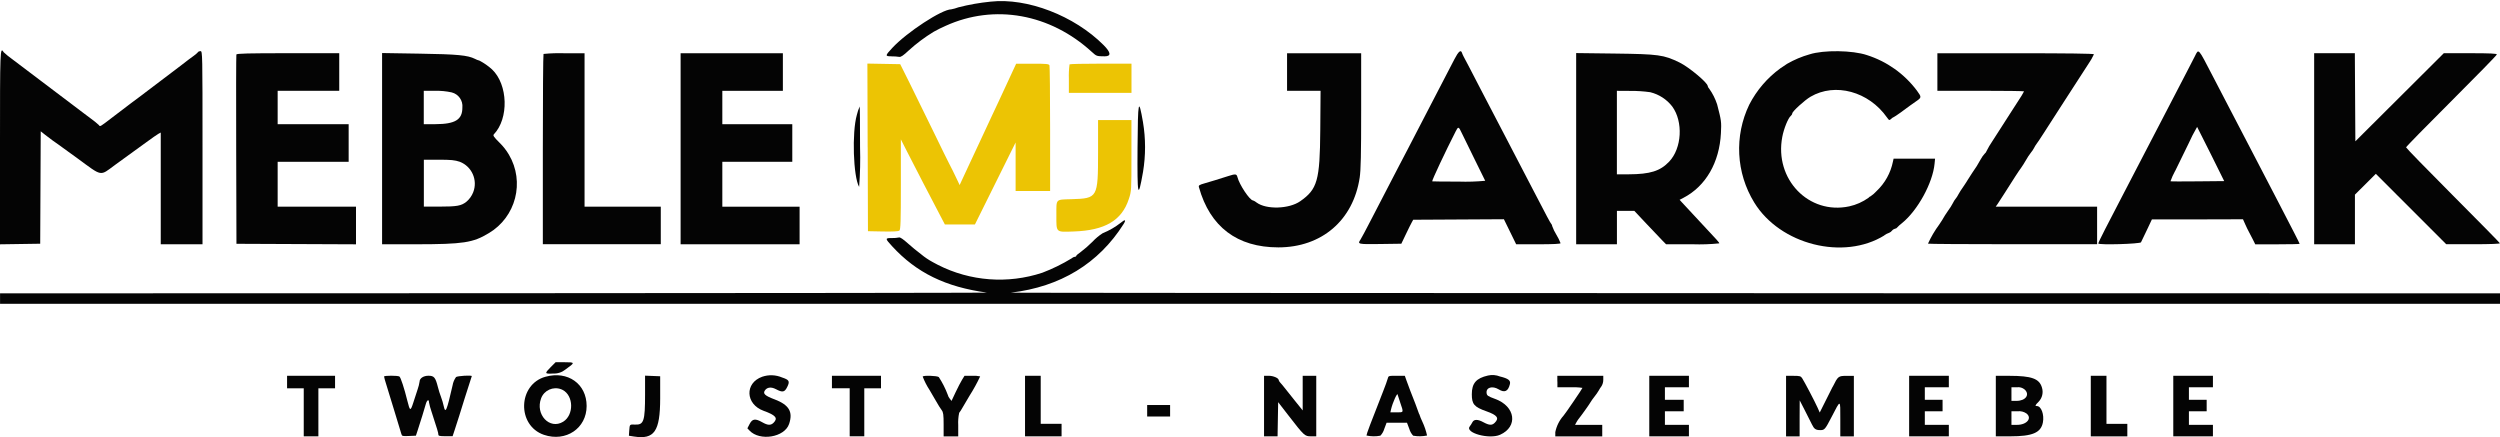 <?xml version="1.0" encoding="UTF-8"?>
<svg id="Warstwa_1" xmlns="http://www.w3.org/2000/svg" version="1.1" viewBox="0 0 578.86 101.22">
  <!-- Generator: Adobe Illustrator 29.4.0, SVG Export Plug-In . SVG Version: 2.1.0 Build 152)  -->
  <defs>
    <style>
      .st0 {
        fill: #040404;
      }

      .st1 {
        fill: #ecc404;
      }
    </style>
  </defs>
  <polygon class="st0" points="247.64 14.9 247.65 14.9 247.65 14.9 247.64 14.9"/>
  <path class="st1" d="M247.65,14.9c-.15,1.12-.2,2.25-.16,3.38v3.22h14.5v-6.76h-7.09c-3.89,0-7.15.07-7.25.16Z"/>
  <path class="st1" d="M248.59,53.6c7.24-.24,11.16-2.54,12.78-7.51.61-1.86.61-1.96.61-10.08v-8.21h-7.73v7.55s0,0,0,0c-.01,10.46-.08,10.59-6.15,10.77-3.75.11-3.5-.15-3.5,3.68,0,4.13-.21,3.94,4,3.8Z"/>
  <path class="st1" d="M200.91,34.13l.06,19.4,3.47.07c2.35.04,3.58-.02,3.81-.21.28-.23.34-2.11.34-10.7v-10.42l1.41,2.78c1.86,3.65,5.28,10.26,8.24,15.89l.54,1.03h6.96l4.71-9.49,4.71-9.49v11.24h7.99v-14.36c0-7.9-.07-14.53-.15-14.74-.13-.33-.7-.38-3.93-.38h-3.78l-.76,1.63c-.42.9-1.16,2.5-1.65,3.56-.49,1.06-1.22,2.64-1.63,3.51s-1.09,2.33-1.53,3.26c-.43.93-1.17,2.51-1.63,3.5-.47.99-1.25,2.69-1.75,3.75s-1.25,2.69-1.69,3.62c-.44.93-1.17,2.5-1.62,3.48l-.83,1.79-.44-.94c-.68-1.45-1.71-3.55-2.02-4.09-.15-.27-1.76-3.53-3.56-7.25-1.8-3.72-4.29-8.78-5.51-11.24l-2.23-4.47-3.8-.07-3.8-.07.06,19.4h0Z"/>
  <path class="st0" d="M153,47.86h-17.65V12.33h-4.67c-1.61-.05-3.23,0-4.83.16h0c-.09.09-.16,10.04-.16,22.11v21.95h27.31v-8.7Z"/>
  <path class="st0" d="M364.96,56.56h9.43v-7.74h4.02l2.89,3.07c1.59,1.69,3.24,3.43,3.68,3.87l.79.8h6.16c2.05.07,4.11,0,6.15-.21,0-.22-.12-.36-4.56-5.1-2.8-2.99-3.05-3.27-4.08-4.39l-.54-.59.9-.47c5.15-2.68,8.33-8.17,8.67-14.98.13-2.64.11-2.82-.88-6.65-.43-1.3-1.04-2.53-1.84-3.64-.17-.17-.29-.38-.34-.61,0-.76-4.38-4.41-6.55-5.46-3.66-1.77-4.78-1.93-15.03-2.06l-8.88-.11v22.14h0v22.15ZM374.38,21.03l3.2.02c1.52-.01,3.03.09,4.53.3h0c2.02.5,3.82,1.66,5.09,3.31,2.57,3.52,2.23,9.66-.71,12.76-2.08,2.19-4.4,2.92-9.39,2.94h-2.72s0-19.32,0-19.32Z"/>
  <path class="st0" d="M198.93,43.26c.23-3.04.3-6.08.21-9.12,0-5.22-.03-9.49-.09-9.49-.28.65-.5,1.31-.66,1.99h0c-1.15,4.04-.82,14.25.53,16.62Z"/>
  <path class="st0" d="M436.32,54.46c.34-.24.72-.42,1.11-.56.25-.1.48-.27.64-.48.19-.24.45-.4.74-.48.15,0,.3-.06.39-.19.37-.4.77-.77,1.2-1.09,3.64-2.95,7.12-9.31,7.54-13.77l.11-1.15h-9.6l-.15.67c-.53,2.63-1.86,5.02-3.82,6.86-.4.45-.86.84-1.36,1.18-.19.06-.35.18-.47.34-1.34.96-2.86,1.64-4.47,1.99-9.38,2.01-17.38-6.3-15.5-16.1.36-1.9,1.35-4.34,1.96-4.84.19-.15.32-.36.36-.6,0-.44,2.86-3.05,4.21-3.84,5.7-3.34,13.48-1.23,17.72,4.81.49.69.53.7.97.3.17-.18.38-.32.62-.42.12,0,2.78-1.88,3.68-2.6.13-.11.76-.55,1.39-.98,1.38-.95,1.38-.98.25-2.54-2.9-3.87-6.94-6.74-11.55-8.21-3.33-1.13-10.04-1.22-13.29-.18h0c-1.82.51-3.56,1.25-5.2,2.19-.33.22-1.04.7-1.57,1.05-3.02,2.2-5.49,5.08-7.2,8.41-3.5,7.26-3.06,15.8,1.16,22.67,5.99,9.76,20.7,13.47,30.15,7.59Z"/>
  <polygon class="st0" points="157.59 56.56 185.14 56.56 185.14 47.86 167.25 47.86 167.25 37.46 183.45 37.46 183.45 28.76 167.25 28.76 167.25 21.03 181.27 21.03 181.27 12.33 157.59 12.33 157.59 34.44 157.59 34.44 157.59 56.56"/>
  <path class="st0" d="M535.84,56.56h9.43v-11.49l2.42-2.41,2.42-2.41,8.15,8.15,8.15,8.15h6.25c3.86,0,6.22-.09,6.17-.23-.04-.13-4.95-5.12-10.9-11.09s-10.82-10.97-10.82-11.11,4.73-4.97,10.51-10.74c5.78-5.77,10.51-10.61,10.51-10.77,0-.21-1.57-.29-6.14-.29h-6.14l-10.24,10.2-10.24,10.2-.06-10.2-.06-10.2h-9.42v22.11h0v22.11Z"/>
  <path class="st0" d="M468.65,21.16c-.34.65-.71,1.27-1.12,1.87-.62.96-1.58,2.45-2.14,3.32-.56.86-1.39,2.17-1.86,2.9-.46.73-1.46,2.28-2.21,3.44-.51.74-.97,1.52-1.37,2.33-.07.21-.2.4-.38.53-.36.38-.66.81-.91,1.27-.61,1.13-1.29,2.22-2.04,3.26-.56.84-1.03,1.57-1.03,1.61s-.49.8-1.09,1.68c-.4.55-.76,1.12-1.09,1.72-.16.33-.36.64-.6.93-.24.29-.44.61-.6.95-.32.61-.68,1.19-1.09,1.74-.6.87-1.09,1.63-1.09,1.68s-.46.78-1.02,1.61c-1.02,1.38-1.89,2.86-2.6,4.42,0,.07,8.81.13,19.58.13h19.58v-8.7h-23.47l.46-.66c.25-.36.91-1.37,1.45-2.24,2.04-3.23,3.63-5.69,3.89-5.98.41-.58.8-1.19,1.15-1.81.36-.64.76-1.26,1.21-1.84.28-.33.51-.68.71-1.06.18-.35.38-.69.62-1,.13-.14.83-1.19,1.55-2.32l2.33-3.62c.55-.86,1.71-2.66,2.57-3.99,2.97-4.59,4.23-6.53,5.51-8.52.49-.71.93-1.45,1.29-2.24,0-.16-6.1-.24-18.13-.24h-18.12v8.69h10.03c5.52,0,10.03.06,10.03.13Z"/>
  <path class="st0" d="M113.15,54c6.32-3.73,8.42-11.88,4.68-18.2-.59-1-1.31-1.92-2.14-2.73-1.39-1.39-1.6-1.7-1.33-1.98,3.49-3.67,3.27-11.49-.42-15.01-.89-.81-1.88-1.5-2.94-2.05-.36-.09-.7-.22-1.02-.4-1.7-.85-4.04-1.07-12.87-1.21l-8.64-.14v22.14h0v22.14h7.91c10.87-.01,13.15-.36,16.77-2.56ZM98.13,21.03h2.61c1.29-.04,2.58.09,3.83.36,1.6.39,2.66,1.9,2.49,3.53,0,2.79-1.66,3.81-6.22,3.83h-2.72s0-7.72,0-7.72ZM98.13,36.98h3.47c2.84,0,3.72.09,4.87.48h0c2.8,1.09,4.19,4.25,3.1,7.05-.33.85-.87,1.6-1.56,2.19-1.2.96-2.17,1.14-6.31,1.14h-3.56s0-10.87,0-10.87Z"/>
  <path class="st0" d="M319.58,56.5l4.89-.07,1.04-2.17c.57-1.2,1.19-2.45,1.38-2.78l.33-.6,10.5-.06,10.5-.06,1.42,2.9,1.42,2.9h5.14c3.36,0,5.14-.09,5.14-.25-.26-.68-.58-1.33-.97-1.96-.39-.63-.72-1.3-.97-2-.01-.19-.09-.38-.22-.52-.22-.23-.95-1.6-4.25-7.96-.96-1.86-2.32-4.47-3.02-5.8-.7-1.33-2.09-3.99-3.08-5.92s-2.3-4.43-2.9-5.56c-.6-1.13-1.91-3.63-2.9-5.56-2.66-5.15-3.79-7.31-4.1-7.86-.16-.29-.3-.59-.41-.91-.26-.84-.81-.39-1.76,1.45h0c-1.52,2.95-4.99,9.64-6.24,12.02-1.25,2.39-4.29,8.24-4.65,8.97-.13.25-.38.73-.56,1.07-.18.33-.78,1.47-1.33,2.54-.55,1.07-1.79,3.46-2.76,5.32-.97,1.86-2.69,5.18-3.82,7.37-1.13,2.19-2.2,4.2-2.38,4.46-.75,1.08-.63,1.11,4.56,1.04ZM337,30.52c.67-1.31.72-1.3,1.5.36h0c.36.76,1.7,3.5,2.98,6.09s2.36,4.79,2.41,4.89c-2.03.19-4.06.26-6.1.19-3.4,0-6.18-.03-6.18-.06.03-.45,3.03-6.83,5.4-11.48Z"/>
  <path class="st0" d="M264.66,39.81c.63-3.82.63-7.72-.01-11.53-1.02-5.85-1.18-5.1-1.26,5.92h0c-.08,11.36.11,12.21,1.27,5.61Z"/>
  <path class="st0" d="M206.47,13.05c.59,0,1.17.03,1.75.12.35.08.95-.32,2.18-1.48,1.79-1.63,3.73-3.08,5.8-4.34,1.16-.63,1.52-.81,2.78-1.38,11.29-5.11,24.17-2.8,33.87,6.09,1.04.95,1.09.97,2.93.98q2.33,0-.24-2.59c-6.78-6.81-17.7-11.01-26.16-10.07-2.53.25-5.03.69-7.48,1.32-.53.2-1.07.35-1.63.46-2.19,0-10.29,5.3-13.67,8.94-1.7,1.83-1.71,1.94-.12,1.94Z"/>
  <path class="st0" d="M295.98,57.28c10.05,0,17.36-6.27,18.85-16.17.26-1.75.34-5.34.34-15.53v-13.25h-17.16v8.7h7.76l-.07,9.12c-.09,11.66-.66,13.66-4.65,16.45-2.58,1.8-7.84,1.96-10.09.3-.25-.21-.53-.38-.83-.49-.74,0-3.17-3.64-3.62-5.43-.18-.72-.46-.75-2.12-.21-2.43.78-3.92,1.23-5.41,1.66-1.33.38-1.5.49-1.37.94,2.56,9.15,8.85,13.91,18.38,13.91Z"/>
  <path class="st0" d="M495.74,56.09c.11-.2.72-1.47,1.36-2.83l1.16-2.46h10.54s10.55-.03,10.55-.03l.51,1.15c.28.63.66,1.42.85,1.75.19.33.6,1.12.91,1.75l.57,1.15h5.14c2.83,0,5.14-.05,5.14-.11,0-.11-1.77-3.58-4.76-9.32-2.3-4.41-4.64-8.91-6.6-12.69-2.35-4.53-4.08-7.84-5.67-10.88-.77-1.46-2.16-4.13-3.08-5.92-3.46-6.67-3.25-6.43-4.13-4.67h0c-.32.64-1.21,2.36-1.97,3.82-1.34,2.56-3.66,7.02-6.28,12.09-.69,1.33-1.96,3.78-2.83,5.44-2.32,4.44-5.03,9.66-5.29,10.18-.12.25-.36.7-.52,1-.42.79-2.05,3.93-3.9,7.53-.88,1.72-1.6,3.21-1.6,3.33,0,.4,9.71.12,9.93-.28ZM503.63,39.62c.63-1.25,2.02-4.09,3.08-6.3.6-1.35,1.28-2.66,2.02-3.94.05.05,1.48,2.89,3.18,6.32h0s3.09,6.23,3.09,6.23l-6.18.06c-3.4.04-6.22.03-6.26-.02.29-.81.64-1.6,1.06-2.36Z"/>
  <path class="st0" d="M346.19,92.37c-1.7-.62-1.91-.77-1.98-1.38-.15-1.28,1.34-1.72,2.81-.83,1.38.84,2.18.46,2.59-1.22.21-.85-.37-1.3-2.31-1.77-.88-.35-1.84-.43-2.76-.22h0c-2.74.62-3.75,1.79-3.75,4.34,0,2.31.54,2.94,3.4,3.95,2.51.89,3,1.57,1.91,2.65-.64.64-1.28.61-2.66-.14-1.31-.71-2.17-.7-2.54.06-.17.32-.36.63-.58.91-1.23,1.48,4.49,3.08,7.01,1.95,4.22-1.88,3.58-6.58-1.14-8.3Z"/>
  <path class="st0" d="M360.61,88.34h0v1.33h2.9c.97-.04,1.94,0,2.9.14,0,.15-4.11,6.18-4.35,6.39-.98,1.09-1.65,2.42-1.94,3.85v.99h10.87v-2.66h-6.3l.28-.53c.15-.27.31-.54.5-.79.56-.67,2.55-3.46,2.7-3.77.31-.5.64-.98,1.01-1.44.37-.46.71-.94,1.01-1.45.17-.33.37-.64.6-.94.29-.45.44-.98.44-1.51v-.94h-10.64v1.33Z"/>
  <path class="st0" d="M424.34,89.55c-.46.93-1.33,2.65-1.92,3.83l-1.07,2.14-.52-1.17c-.6-1.35-3.03-5.98-3.56-6.79-.31-.48-.56-.54-2.04-.54h-1.68v7.01h0s0,7.01,0,7.01h3.14v-4.17s.02-4.17.02-4.17l1.18,2.3c.65,1.26,1.4,2.74,1.66,3.29.5,1.05.89,1.3,1.93,1.3.98,0,1.12-.17,2.6-3.02,2.16-4.17,2.03-4.2,2.03.44v4.04h3.14v-14.02h-1.65c-1.94,0-2.02.06-3.25,2.54Z"/>
  <polygon class="st0" points="381.88 94.02 381.88 101.03 391.06 101.03 391.06 98.37 385.5 98.37 385.5 95.23 389.85 95.23 389.85 92.57 385.5 92.57 385.5 89.67 391.06 89.67 391.06 87.01 381.88 87.01 381.88 94.02"/>
  <polygon class="st0" points="265.62 95.11 265.62 95.11 265.62 96.44 270.93 96.44 270.93 93.78 265.62 93.78 265.62 95.11"/>
  <path class="st0" d="M328.59,95.87c-.18-.55-.56-1.6-.85-2.33-.73-1.81-1.66-4.26-2.1-5.5l-.36-1.03h-1.9c-1.87,0-1.9,0-2.06.66h0c-.09.36-.57,1.7-1.07,2.96-2.9,7.35-3.85,9.89-3.85,10.21,1.06.23,2.15.25,3.22.04.42-.44.73-.98.9-1.57l.54-1.43h4.72l.54,1.43c.17.59.48,1.13.89,1.57,1.07.2,2.16.18,3.22-.04-.24-1.1-.61-2.18-1.09-3.2-.28-.57-.52-1.17-.72-1.78ZM323.38,95.47h-1.45l.15-.66c.38-1.64,1.53-4.16,1.55-3.38h0s.27.86.6,1.84c.79,2.31.83,2.21-.85,2.21Z"/>
  <path class="st0" d="M301.63,95.03l-1.82-2.26c-1-1.24-2.06-2.57-2.36-2.96-.29-.38-.72-.9-.96-1.15-.19-.18-.34-.41-.42-.66,0-.45-1.24-.99-2.29-.99h-1.1v7.01h0v7.01h3.13l.07-3.96.07-3.95,2.36,3.05c3.68,4.76,3.8,4.86,5.24,4.86h1.22v-14.02h-3.14v8.02Z"/>
  <polygon class="st0" points="503.21 94.02 503.21 94.02 503.21 101.03 512.39 101.03 512.39 98.37 506.83 98.37 506.83 95.23 510.94 95.23 510.94 92.57 506.83 92.57 506.83 89.67 512.39 89.67 512.39 87.01 503.21 87.01 503.21 94.02"/>
  <path class="st0" d="M406.11,67.88c-95.01-.02-172.42-.07-172.03-.12,11.44-1.35,20.29-6.74,26.07-15.87.66-1.05.38-1.17-.67-.29h0c-1.27.99-2.67,1.8-4.16,2.4-.87.56-1.66,1.22-2.36,1.97-.88.88-1.81,1.69-2.8,2.44-.53.35-.96.73-.96.84s-.16.21-.35.21c-.26.04-.51.16-.7.35-2.16,1.32-4.44,2.44-6.81,3.34-7.98,2.64-16.68,1.99-24.17-1.82-.27-.14-.8-.43-1.2-.64-.97-.52-1.88-1.14-2.72-1.84-.82-.6-2.22-1.76-3.1-2.55-1-.9-1.74-1.4-1.96-1.32-.55.11-1.11.15-1.67.14-1.63,0-1.62.08.06,1.91,5.62,6.12,12.37,9.42,21.95,10.72.4.05-50.85.12-113.9.14l-114.62.03v2.42h578.86v-2.42l-172.75-.03Z"/>
  <polygon class="st0" points="487.74 87.01 484.11 87.01 484.11 94.02 484.11 94.03 484.11 101.04 492.57 101.04 492.57 98.14 487.74 98.14 487.74 87.01"/>
  <path class="st0" d="M54.69,34.7l.06,21.75,13.84.06,13.84.06v-8.72h-18.14v-10.39h16.44v-8.7h-16.44v-7.74h14.26v-8.7h-11.85c-9.26,0-11.88.07-11.97.3v.02c-.05.17-.08,10.09-.04,22.05Z"/>
  <path class="st0" d="M471.62,94.02c-.48,0-.4-.2.4-.99.86-.88,1.15-2.16.77-3.33-.61-2.03-2.39-2.67-7.47-2.68h-3.2v7.01h0s0,7,0,7h3.34c5.15,0,7.1-.83,7.56-3.21.35-1.82-.38-3.8-1.39-3.8ZM465.74,89.67h1.26c.65-.09,1.31.1,1.81.53h0c1.25,1.17.21,2.62-1.89,2.62h-1.18v-3.14ZM467.05,98.37h-1.31v-3.14h1.42c.72-.09,1.45.09,2.05.5h0c1.38,1.08.1,2.64-2.16,2.64Z"/>
  <polygon class="st0" points="442.05 94.02 442.05 94.02 442.05 101.03 451.24 101.03 451.24 98.37 445.68 98.37 445.68 95.23 449.79 95.23 449.79 92.57 445.68 92.57 445.68 89.67 451.24 89.67 451.24 87.01 442.05 87.01 442.05 94.02"/>
  <path class="st0" d="M126.31,87.23c-6.41,1.77-6.67,11.3-.37,13.45,5.08,1.73,9.89-1.51,9.89-6.67s-4.39-8.2-9.51-6.78ZM130.41,97.64c-3.14,1.94-6.54-1.68-5.11-5.43.7-1.85,2.78-2.78,4.63-2.08.12.04.23.1.34.15,2.57,1.33,2.65,5.8.14,7.36Z"/>
  <path class="st0" d="M105.57,87.34c-.39.56-.66,1.19-.77,1.86-1.37,5.99-1.66,6.67-2.06,4.83-.15-.7-.36-1.39-.61-2.07-.29-.77-.54-1.55-.74-2.35-.57-2.24-.89-2.61-2.19-2.61-1.15,0-2.05.6-2.05,1.37-.09.6-.24,1.18-.44,1.75-.24.74-.7,2.14-1.01,3.1-.65,2.03-.78,2-1.35-.31-.74-3-1.57-5.54-1.87-5.73-.39-.25-3.55-.24-3.55,0h0c.09.47.22.94.37,1.39.2.65.6,1.95.88,2.88s.75,2.45,1.04,3.39c.62,1.96,1.49,4.83,1.71,5.63.14.52.26.55,1.76.48l1.61-.07.4-1.21c.69-2.1,1.6-5.04,1.89-6.11.26-.95.74-1.22.74-.4.14.71.33,1.42.57,2.1,1.38,4.22,1.6,4.98,1.6,5.35,0,.32.29.39,1.65.39h1.65l.5-1.51c.57-1.73,1.47-4.57,2.27-7.19.3-1,.81-2.55,1.11-3.46.31-.9.56-1.69.56-1.75,0-.26-3.3-.06-3.67.22Z"/>
  <path class="st0" d="M130.92,85.56c2.3-1.64,2.29-1.69-.25-1.69h-2.02l-1.12,1.12c-1.49,1.49-1.44,1.61.55,1.5,1.03.05,2.04-.28,2.84-.92Z"/>
  <polygon class="st0" points="240.97 87.01 237.34 87.01 237.34 94.02 237.34 94.02 237.34 101.03 245.8 101.03 245.8 98.13 240.97 98.13 240.97 87.01"/>
  <polygon class="st0" points="66.47 88.46 66.47 89.91 70.33 89.91 70.33 101.03 73.72 101.03 73.72 89.91 77.58 89.91 77.58 87.01 66.47 87.01 66.47 88.46"/>
  <path class="st0" d="M9.31,56.44l.06-13.02.06-13.02,1.03.82c.56.45,1.34,1.04,1.72,1.3.39.26,1,.69,1.36.96s1.3.94,2.08,1.51c.78.56,1.83,1.32,2.34,1.69,5.82,4.27,5.1,4.15,8.66,1.52,1.17-.86,2.75-2.01,3.5-2.54.75-.53,2.42-1.74,3.7-2.68s2.56-1.84,2.86-2l.54-.29v25.87h9.67v-22.36c0-21.87-.01-22.36-.46-22.36-.26,0-.5.09-.54.19-.31.34-.66.65-1.05.91l-1.21.89c-.13.1-.84.64-1.57,1.21s-2.85,2.17-4.71,3.57c-1.86,1.39-3.51,2.64-3.66,2.77-.15.13-.53.43-.85.65-.85.61-3.68,2.75-6.35,4.79-3.53,2.7-3.26,2.54-3.6,2.14-.55-.51-1.13-.99-1.74-1.42-.8-.59-1.56-1.16-1.69-1.27s-1.28-.97-2.54-1.92c-5.34-4.02-6.67-5.03-7.13-5.39-.51-.4-4.14-3.15-7.05-5.33-.66-.47-1.3-.99-1.89-1.54-.83-1.34-.85-.81-.85,22.12v22.36l4.65-.07,4.65-.07Z"/>
  <polygon class="st0" points="192.63 88.45 192.63 88.46 192.63 89.9 196.74 89.9 196.74 101.02 200.12 101.02 200.12 89.91 203.99 89.91 203.99 87.01 192.63 87.01 192.63 88.45"/>
  <path class="st0" d="M223.33,87.01l-.56.91c-.31.5-.99,1.81-1.51,2.91l-.94,2-.43-.55c-.21-.24-.35-.53-.43-.84-.54-1.44-1.24-2.83-2.08-4.12-.34-.34-3.73-.44-3.73-.11h0c.41,1.08.94,2.11,1.57,3.07.33.53.99,1.67,1.48,2.54.49.87,1.09,1.83,1.34,2.15.37.48.45,1.03.45,3.32v2.75h3.38v-2.61c-.05-.95.02-1.91.22-2.84.26-.34.5-.7.7-1.08.26-.46,1.03-1.77,1.71-2.9.91-1.43,1.73-2.92,2.45-4.46-.59-.13-1.2-.17-1.81-.13h-1.81Z"/>
  <path class="st0" d="M179.26,92.44c-2.1-.8-2.63-1.28-2.19-1.98.51-.81,1.47-.94,2.59-.35,1.54.82,2.02.72,2.63-.54.63-1.3.45-1.62-1.21-2.17-1.46-.62-3.09-.68-4.59-.17h0c-4.1,1.45-3.9,6.36.32,7.89,2.82,1.02,3.38,1.69,2.3,2.77-.64.64-1.35.61-2.62-.12-1.59-.91-2.29-.82-2.92.4l-.52,1,.49.52c2.38,2.53,8.13,1.58,9.17-1.53.95-2.82-.01-4.42-3.43-5.72Z"/>
  <path class="st0" d="M149.36,86.98v4.42h0c0,6.1-.3,7-2.29,6.91-1.3-.05-1.26-.09-1.37,1.38l-.08,1.2,1.21.19c4.68.72,6.01-1.21,6.03-8.76v-5.2s-1.74-.07-1.74-.07l-1.75-.07Z"/>
</svg>
